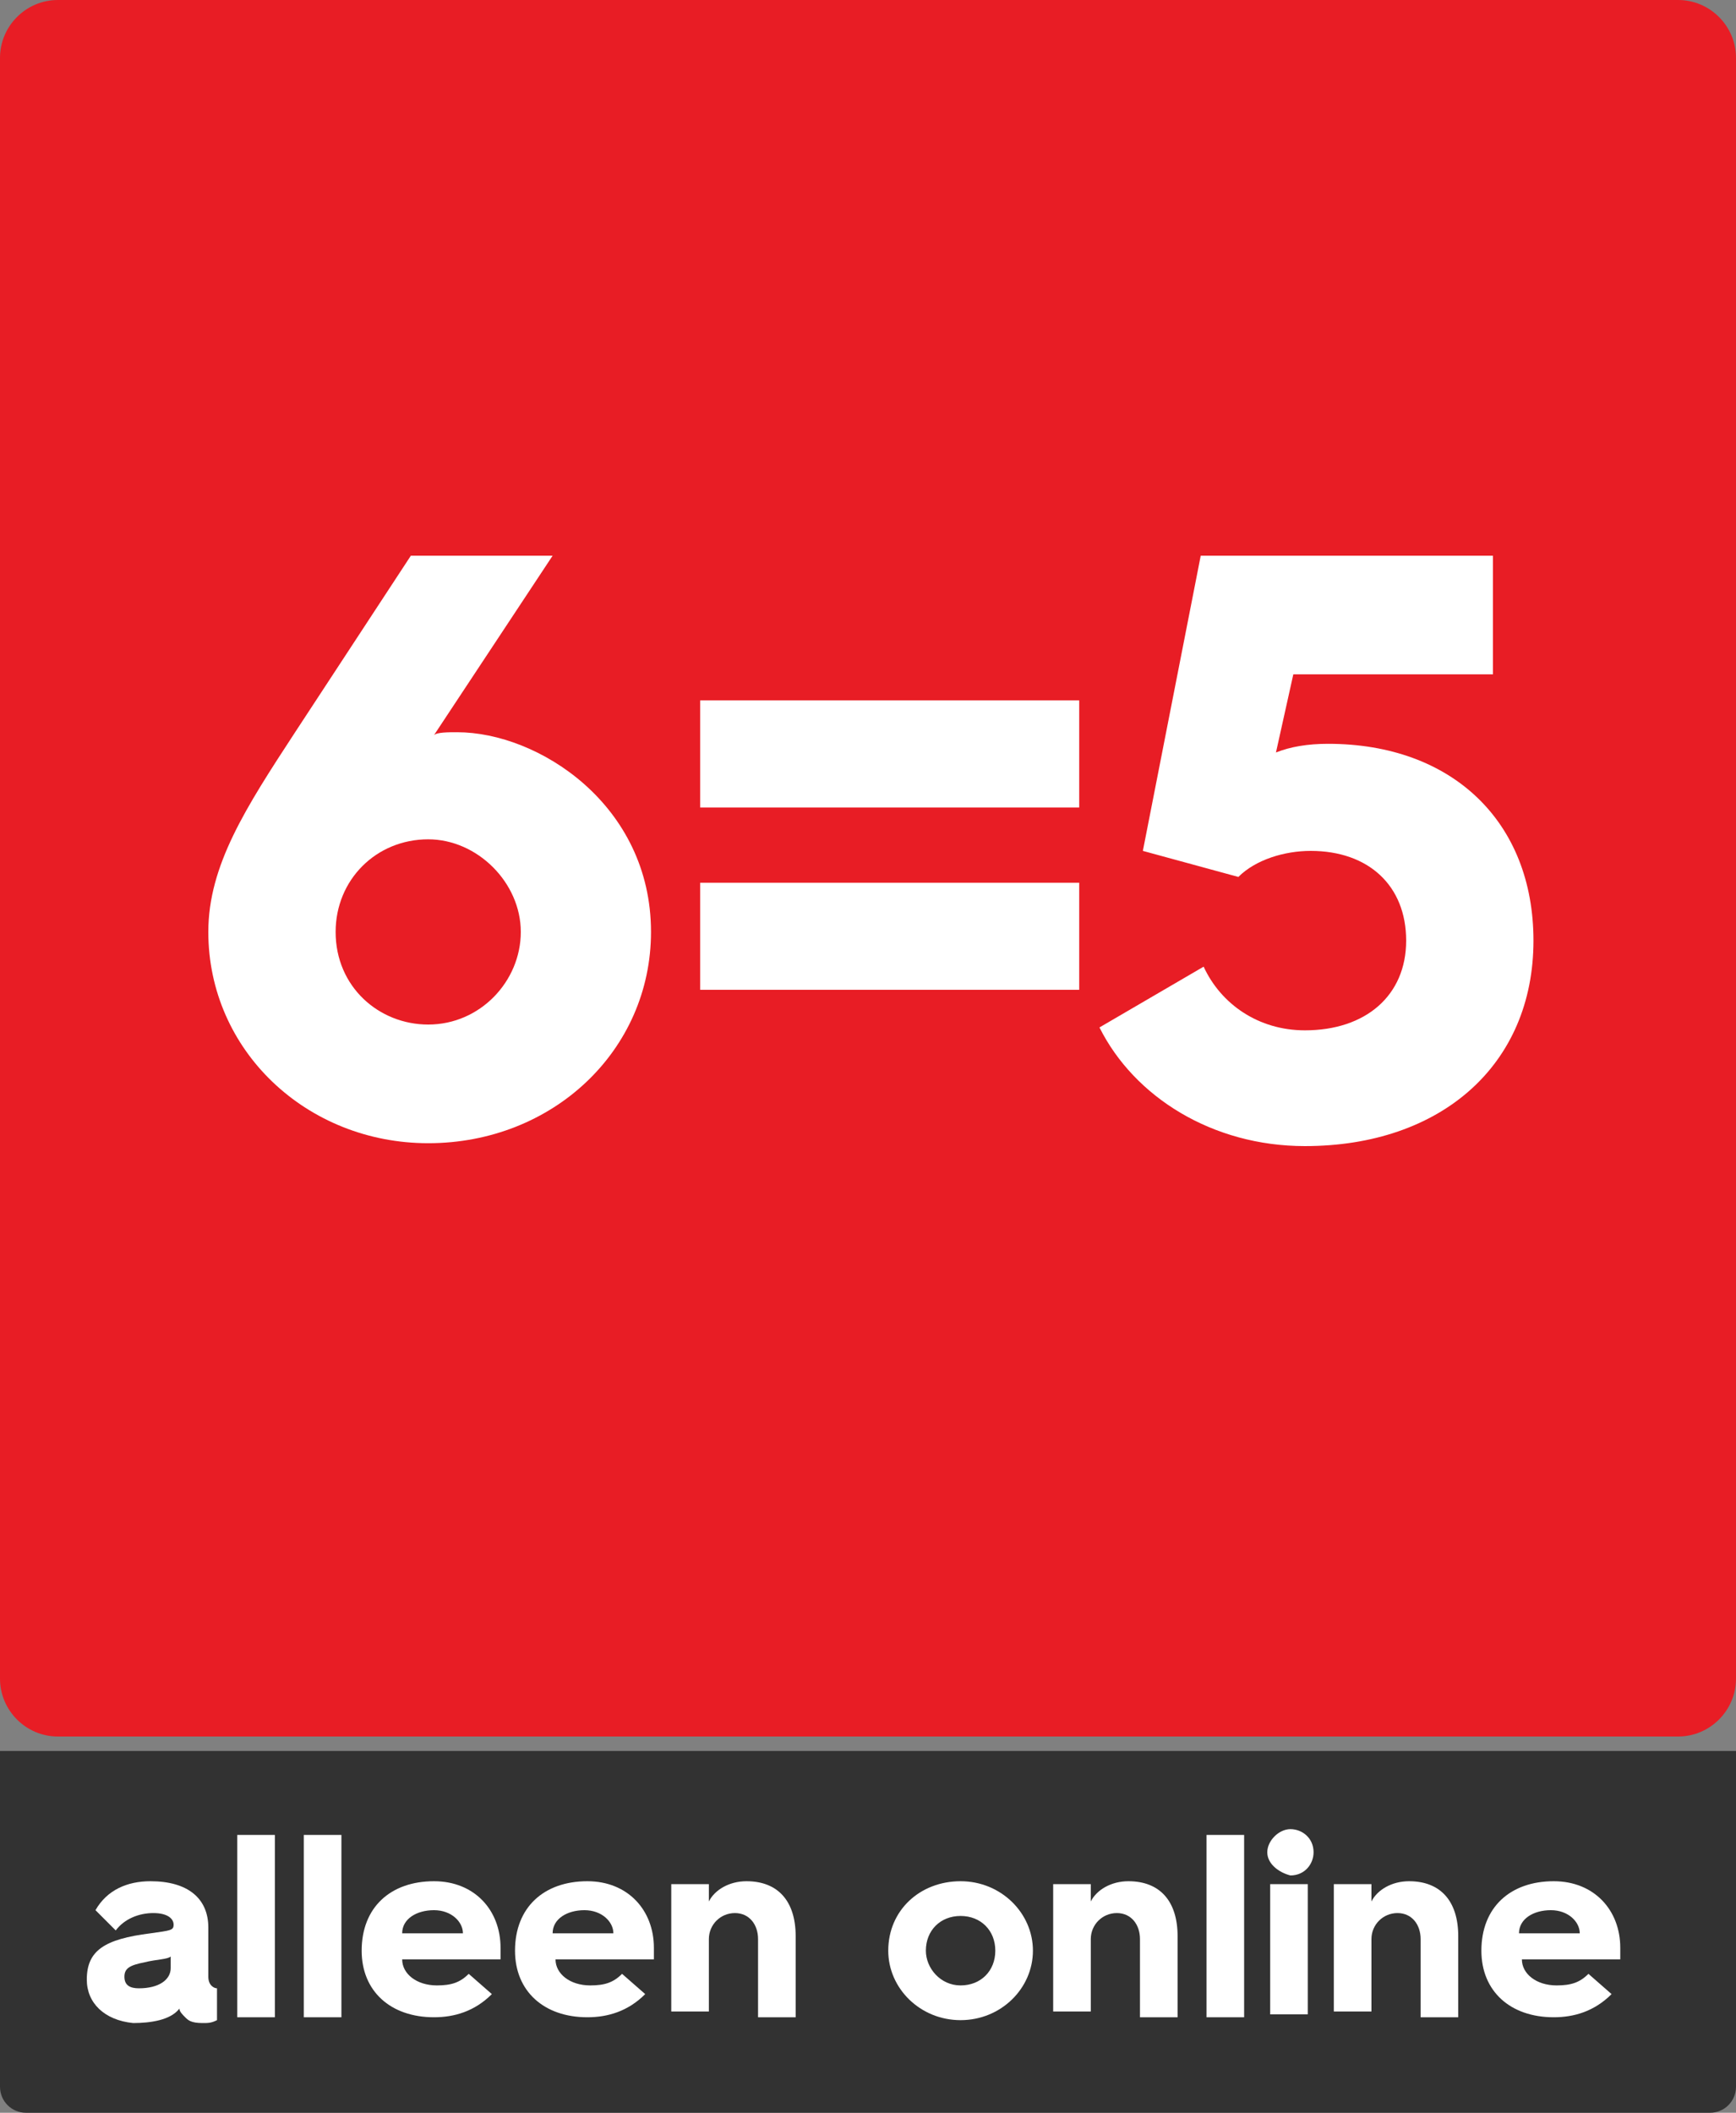 <?xml version="1.0" encoding="utf-8"?>
<!-- Generator: Adobe Illustrator 27.4.0, SVG Export Plug-In . SVG Version: 6.00 Build 0)  -->
<svg version="1.1" id="Layer_1" xmlns="http://www.w3.org/2000/svg" xmlns:xlink="http://www.w3.org/1999/xlink" x="0px" y="0px"
	 width="60px" height="73px" viewBox="0 0 60 73" style="enable-background:new 0 0 60 73;" xml:space="preserve">
<rect x="0" y="0" width="60" height="73" fill="#808080" stroke="none"/>
<style type="text/css">
	.st0{fill:#E81D25;}
	.st1{fill:none;}
	.st2{fill:#FFFFFF;}
	.st3{fill:none;stroke:#FFFFFF;stroke-width:0.5;stroke-miterlimit:10;}
	.st4{fill:#323232;}
</style>
<g>
	<path class="st0" d="M58,60H2c-1.1,0-2-0.9-2-2V2c0-1.1,0.9-2,2-2h56c1.1,0,2,0.9,2,2v56C60,59.1,59.1,60,58,60z"/>
</g>
<g>
	<path class="st4" d="M59.1,73H0.9C0.4,73,0,72.6,0,72.1V60.5h60v11.6C60,72.6,59.6,73,59.1,73z"/>
</g>
<g>
	<rect x="6.5" y="19.1" class="st1" width="47" height="20.9"/>
	<path class="st2" d="M10.2,25.3l4-6.1h4.9L15,25.4c0.1-0.1,0.5-0.1,0.8-0.1c2.8,0,6.7,2.5,6.7,6.9c0,4.1-3.4,7.3-7.7,7.3
		c-4.2,0-7.6-3.2-7.6-7.3C7.2,29.9,8.5,27.9,10.2,25.3z M14.8,35.4c1.8,0,3.2-1.5,3.2-3.2c0-1.7-1.5-3.2-3.2-3.2
		c-1.8,0-3.2,1.4-3.2,3.2C11.6,34.1,13.1,35.4,14.8,35.4z"/>
	<path class="st2" d="M24.2,24.2h13.1v3.7H24.2V24.2z M24.2,30.5h13.1v3.7H24.2V30.5z"/>
	<path class="st2" d="M41.6,33.4c0.6,1.3,1.9,2.2,3.5,2.2c2.1,0,3.5-1.2,3.5-3.1c0-1.9-1.3-3.1-3.3-3.1c-0.9,0-1.9,0.3-2.5,0.9
		l-3.3-0.9l2-10.2h10.1v4.1h-6.9L44.1,26c0.5-0.2,1.1-0.3,1.8-0.3c4.3,0,7.1,2.7,7.1,6.8c0,4.3-3.2,7.1-7.9,7.1
		c-3.2,0-5.9-1.7-7.1-4.1L41.6,33.4z"/>
</g>
<g>
	<rect x="0.9" y="63.4" class="st1" width="57.3" height="6.6"/>
	<path class="st2" d="M3,68.4c0-1,0.6-1.4,2.2-1.6c0.7-0.1,0.8-0.1,0.8-0.3v0c0-0.2-0.2-0.4-0.7-0.4c-0.5,0-1,0.2-1.3,0.6l-0.7-0.7
		C3.7,65.3,4.4,65,5.2,65c1.3,0,2,0.6,2,1.6v1.7c0,0.3,0.2,0.4,0.3,0.4h0v1.1c-0.2,0.1-0.3,0.1-0.5,0.1c-0.4,0-0.5-0.1-0.6-0.2
		c-0.1-0.1-0.2-0.2-0.2-0.3c-0.3,0.4-1,0.5-1.6,0.5C3.6,69.8,3,69.2,3,68.4z M5.9,68v-0.4c-0.1,0.1-0.5,0.1-0.9,0.2
		c-0.5,0.1-0.7,0.2-0.7,0.5c0,0.3,0.2,0.4,0.5,0.4C5.5,68.7,5.9,68.4,5.9,68z"/>
	<path class="st2" d="M8.2,63.4h1.3v6.3H8.2V63.4z"/>
	<path class="st2" d="M10.5,63.4h1.3v6.3h-1.3V63.4z"/>
	<path class="st2" d="M12.5,67.4c0-1.5,1-2.4,2.5-2.4c1.4,0,2.3,1,2.3,2.3c0,0.1,0,0.3,0,0.4h-3.4c0,0.5,0.5,0.9,1.2,0.9
		c0.5,0,0.8-0.1,1.1-0.4l0.8,0.7c-0.6,0.6-1.3,0.8-2,0.8C13.5,69.7,12.5,68.8,12.5,67.4L12.5,67.4z M16,66.8c0-0.4-0.4-0.8-1-0.8
		c-0.6,0-1.1,0.3-1.1,0.8H16z"/>
	<path class="st2" d="M17.8,67.4c0-1.5,1-2.4,2.5-2.4c1.4,0,2.3,1,2.3,2.3c0,0.1,0,0.3,0,0.4h-3.4c0,0.5,0.5,0.9,1.2,0.9
		c0.5,0,0.8-0.1,1.1-0.4l0.8,0.7c-0.6,0.6-1.3,0.8-2,0.8C18.8,69.7,17.8,68.8,17.8,67.4L17.8,67.4z M21.2,66.8c0-0.4-0.4-0.8-1-0.8
		c-0.6,0-1.1,0.3-1.1,0.8H21.2z"/>
	<path class="st2" d="M23.2,65.1h1.3v0.6c0.2-0.4,0.7-0.7,1.3-0.7c1.1,0,1.7,0.7,1.7,1.9v2.8h-1.3V67c0-0.5-0.3-0.9-0.8-0.9
		c-0.5,0-0.9,0.4-0.9,0.9v2.5h-1.3V65.1z"/>
	<path class="st2" d="M33.2,65c1.4,0,2.5,1.1,2.5,2.4c0,1.3-1.1,2.4-2.5,2.4c-1.4,0-2.5-1.1-2.5-2.4C30.7,66,31.8,65,33.2,65z
		 M33.2,68.6c0.7,0,1.2-0.5,1.2-1.2c0-0.7-0.5-1.2-1.2-1.2c-0.7,0-1.2,0.5-1.2,1.2C32,68,32.5,68.6,33.2,68.6z"/>
	<path class="st2" d="M36.4,65.1h1.3v0.6c0.2-0.4,0.7-0.7,1.3-0.7c1.1,0,1.7,0.7,1.7,1.9v2.8h-1.3V67c0-0.5-0.3-0.9-0.8-0.9
		c-0.5,0-0.9,0.4-0.9,0.9v2.5h-1.3V65.1z"/>
	<path class="st2" d="M41.7,63.4H43v6.3h-1.3V63.4z"/>
	<path class="st2" d="M43.8,64c0-0.4,0.4-0.8,0.8-0.8c0.4,0,0.8,0.3,0.8,0.8c0,0.4-0.3,0.8-0.8,0.8C44.2,64.7,43.8,64.4,43.8,64z
		 M43.9,65.1h1.3v4.5h-1.3V65.1z"/>
	<path class="st2" d="M46.1,65.1h1.3v0.6c0.2-0.4,0.7-0.7,1.3-0.7c1.1,0,1.7,0.7,1.7,1.9v2.8h-1.3V67c0-0.5-0.3-0.9-0.8-0.9
		c-0.5,0-0.9,0.4-0.9,0.9v2.5h-1.3V65.1z"/>
	<path class="st2" d="M51.2,67.4c0-1.5,1-2.4,2.5-2.4c1.4,0,2.3,1,2.3,2.3c0,0.1,0,0.3,0,0.4h-3.4c0,0.5,0.5,0.9,1.2,0.9
		c0.5,0,0.8-0.1,1.1-0.4l0.8,0.7c-0.6,0.6-1.3,0.8-2,0.8C52.2,69.7,51.2,68.8,51.2,67.4L51.2,67.4z M54.6,66.8c0-0.4-0.4-0.8-1-0.8
		c-0.6,0-1.1,0.3-1.1,0.8H54.6z"/>
</g>
</svg>

